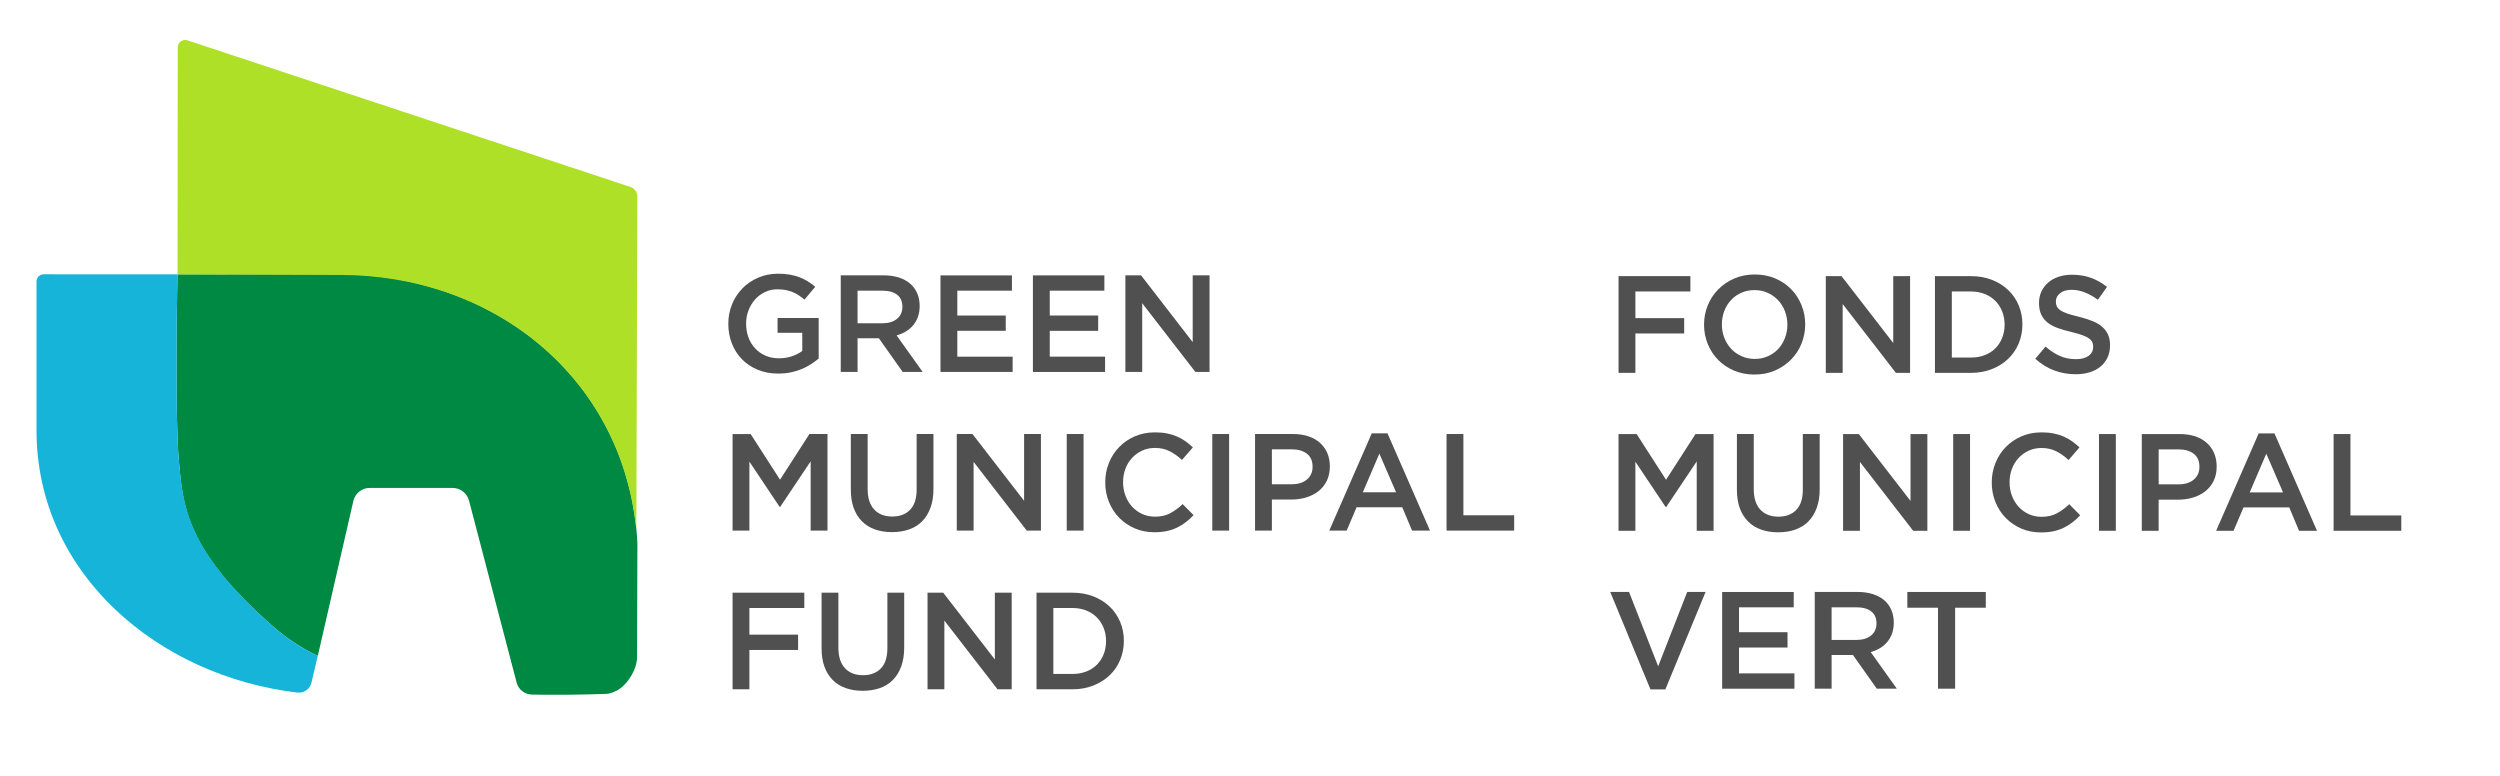 <svg xmlns="http://www.w3.org/2000/svg" xmlns:xlink="http://www.w3.org/1999/xlink" id="Layer_1" x="0px" y="0px" viewBox="0 0 1428 443" style="enable-background:new 0 0 1428 443;" xml:space="preserve">
<style type="text/css">
	.st0{fill:#505050;}
	.st1{fill:#008942;}
	.st2{fill:#AFE028;}
	.st3{fill:#16B4D8;}
</style>
<g>
	<path class="st0" d="M463.09,208.12c-1.65,1.05-3.44,1.97-5.36,2.76c-1.92,0.79-3.98,1.41-6.19,1.85   c-2.21,0.45-4.52,0.67-6.93,0.67c-4.31,0-8.22-0.72-11.74-2.17c-3.52-1.44-6.53-3.44-9.02-5.99c-2.5-2.55-4.43-5.56-5.79-9.02   c-1.37-3.47-2.05-7.22-2.05-11.27c0-3.89,0.7-7.57,2.09-11.03c1.39-3.47,3.35-6.5,5.87-9.1c2.52-2.6,5.53-4.66,9.02-6.19   c3.49-1.52,7.32-2.29,11.47-2.29c2.42,0,4.61,0.17,6.58,0.51c1.97,0.34,3.8,0.83,5.48,1.46c1.68,0.63,3.27,1.41,4.77,2.32   c1.5,0.92,2.96,1.98,4.37,3.19l-6.15,7.33c-1.05-0.89-2.13-1.71-3.23-2.44c-1.1-0.74-2.26-1.35-3.47-1.85   c-1.21-0.5-2.53-0.89-3.98-1.18c-1.45-0.29-3.03-0.43-4.77-0.43c-2.52,0-4.87,0.51-7.05,1.54c-2.18,1.03-4.07,2.43-5.67,4.22   c-1.6,1.79-2.86,3.87-3.78,6.24c-0.92,2.37-1.38,4.9-1.38,7.58c0,2.84,0.45,5.48,1.34,7.9c0.89,2.42,2.17,4.51,3.82,6.28   c1.65,1.76,3.62,3.15,5.91,4.15c2.29,1,4.85,1.5,7.68,1.5c2.63,0,5.08-0.38,7.37-1.15s4.27-1.78,5.95-3.05v-10.38h-14.11v-8.43   h23.49v23.17C466.25,205.96,464.74,207.06,463.09,208.12z"></path>
	<path class="st0" d="M515.61,212.45l-13.6-19.23h-12.17v19.23h-9.61v-55.17h24.59c3.15,0,6,0.41,8.55,1.22   c2.55,0.81,4.7,1.97,6.46,3.47c1.76,1.5,3.11,3.34,4.06,5.52c0.95,2.18,1.42,4.61,1.42,7.29c0,2.31-0.33,4.37-0.99,6.19   c-0.66,1.81-1.56,3.42-2.72,4.81c-1.16,1.39-2.54,2.57-4.14,3.55c-1.6,0.97-3.38,1.72-5.32,2.25l14.89,20.88H515.61z    M512.45,168.37c-2-1.56-4.82-2.33-8.46-2.33h-14.15v18.6h14.23c3.48,0,6.24-0.84,8.3-2.53c2.06-1.69,3.08-3.96,3.08-6.81   C515.46,172.23,514.45,169.92,512.45,168.37z"></path>
	<path class="st0" d="M578.03,166.03h-31.21v14.19h27.66v8.75h-27.66v14.74h31.6v8.75h-41.22v-55.17h40.82V166.03z"></path>
	<path class="st0" d="M630.83,166.03h-31.21v14.19h27.66v8.75h-27.66v14.74h31.6v8.75h-41.22v-55.17h40.82V166.03z"></path>
	<path class="st0" d="M681.27,157.28h9.62v55.17h-8.1l-30.36-39.25v39.25h-9.61v-55.17h8.96l29.49,38.14V157.28z"></path>
	<path class="st0" d="M445.63,289.53h-0.31l-17.26-25.85v39.41h-9.61v-55.17h10.32L445.55,274l16.79-26.09h10.32v55.17h-9.61v-39.56   L445.63,289.53z"></path>
	<path class="st0" d="M533.19,279.2c0,4.1-0.56,7.7-1.69,10.8c-1.13,3.1-2.72,5.69-4.77,7.76c-2.05,2.08-4.53,3.62-7.45,4.65   s-6.19,1.54-9.81,1.54c-3.57,0-6.8-0.51-9.69-1.54c-2.89-1.02-5.36-2.56-7.41-4.61c-2.05-2.05-3.62-4.58-4.73-7.61   c-1.1-3.02-1.65-6.53-1.65-10.52v-31.76h9.61v31.37c0,5.15,1.24,9.06,3.73,11.74s5.92,4.02,10.3,4.02c4.33,0,7.74-1.29,10.22-3.86   c2.48-2.57,3.73-6.41,3.73-11.51v-31.76h9.61V279.2z"></path>
	<path class="st0" d="M584.96,247.91h9.62v55.17h-8.1l-30.36-39.25v39.25h-9.61v-55.17h8.96l29.49,38.14V247.91z"></path>
	<path class="st0" d="M618.93,247.91v55.17h-9.61v-55.17H618.93z"></path>
	<path class="st0" d="M677.29,298.31c-1.55,1.18-3.22,2.21-5,3.07c-1.79,0.87-3.74,1.53-5.87,1.97c-2.13,0.45-4.48,0.67-7.05,0.67   c-4.05,0-7.78-0.74-11.19-2.21c-3.42-1.47-6.37-3.48-8.87-6.03c-2.5-2.55-4.45-5.56-5.87-9.02c-1.42-3.47-2.13-7.2-2.13-11.19   c0-3.94,0.7-7.64,2.09-11.11c1.39-3.47,3.35-6.5,5.87-9.1c2.52-2.6,5.52-4.65,8.99-6.15c3.47-1.5,7.3-2.25,11.51-2.25   c2.52,0,4.82,0.21,6.9,0.63c2.07,0.42,3.98,1.01,5.71,1.77c1.73,0.76,3.34,1.67,4.81,2.72c1.47,1.05,2.86,2.21,4.18,3.47   l-6.22,7.17c-2.21-2.05-4.55-3.7-7.02-4.97c-2.47-1.26-5.28-1.89-8.43-1.89c-2.63,0-5.06,0.51-7.29,1.54   c-2.23,1.02-4.16,2.42-5.79,4.18c-1.63,1.76-2.89,3.82-3.78,6.19c-0.89,2.36-1.34,4.91-1.34,7.64c0,2.73,0.45,5.29,1.34,7.68   c0.89,2.39,2.15,4.48,3.78,6.27c1.63,1.79,3.56,3.19,5.79,4.22c2.23,1.02,4.66,1.54,7.29,1.54c3.36,0,6.25-0.64,8.67-1.93   c2.42-1.29,4.81-3.03,7.17-5.24l6.23,6.3C680.32,295.78,678.84,297.13,677.29,298.31z"></path>
	<path class="st0" d="M702.07,247.91v55.17h-9.61v-55.17H702.07z"></path>
	<path class="st0" d="M757.87,274.63c-1.16,2.37-2.74,4.34-4.74,5.91c-2,1.58-4.34,2.77-7.03,3.59c-2.69,0.81-5.56,1.22-8.61,1.22   H726.5v17.73h-9.61v-55.17h21.75c3.2,0,6.11,0.43,8.71,1.3c2.6,0.87,4.81,2.12,6.62,3.74c1.81,1.63,3.2,3.57,4.18,5.83   c0.97,2.26,1.46,4.81,1.46,7.64C759.6,269.54,759.03,272.27,757.87,274.63z M746.51,259.15c-2.16-1.66-5.06-2.49-8.7-2.49H726.5   v19.94h11.31c3.69,0,6.6-0.91,8.74-2.73c2.14-1.82,3.2-4.23,3.2-7.24C749.75,263.31,748.67,260.82,746.51,259.15z"></path>
	<path class="st0" d="M816.82,303.08h-10.25l-5.6-13.32h-26.09l-5.67,13.32h-9.93l24.27-55.56h8.98L816.82,303.08z M787.9,259.11   l-9.46,22.07h18.99L787.9,259.11z"></path>
	<path class="st0" d="M826.28,247.91h9.61v46.42h29v8.75h-38.62V247.91z"></path>
	<path class="st0" d="M459.42,347.29h-31.37v15.21h27.82v8.75h-27.82v22.46h-9.61v-55.17h40.98V347.29z"></path>
	<path class="st0" d="M516.48,369.83c0,4.1-0.56,7.7-1.69,10.8c-1.13,3.1-2.72,5.69-4.77,7.76c-2.05,2.08-4.53,3.62-7.45,4.65   c-2.92,1.02-6.19,1.54-9.81,1.54c-3.57,0-6.8-0.51-9.69-1.54c-2.89-1.02-5.36-2.56-7.41-4.61c-2.05-2.05-3.62-4.58-4.73-7.61   c-1.1-3.02-1.65-6.53-1.65-10.52v-31.76h9.61v31.37c0,5.15,1.24,9.06,3.73,11.74s5.92,4.02,10.3,4.02c4.33,0,7.74-1.29,10.22-3.86   c2.48-2.57,3.73-6.41,3.73-11.51v-31.76h9.61V369.83z"></path>
	<path class="st0" d="M568.26,338.55h9.62v55.17h-8.1l-30.36-39.25v39.25h-9.61v-55.17h8.96l29.49,38.14V338.55z"></path>
	<path class="st0" d="M639.82,376.97c-1.42,3.39-3.43,6.32-6.03,8.79c-2.6,2.47-5.7,4.41-9.3,5.83c-3.6,1.42-7.55,2.13-11.86,2.13   h-20.57v-55.17h20.57c4.31,0,8.26,0.7,11.86,2.09c3.6,1.39,6.7,3.32,9.3,5.79c2.6,2.47,4.61,5.39,6.03,8.75   c1.42,3.36,2.13,6.99,2.13,10.88S641.23,373.58,639.82,376.97z M630.39,358.65c-0.92-2.29-2.21-4.29-3.87-5.97   c-1.66-1.69-3.67-3.01-6.05-3.96c-2.37-0.95-5.01-1.43-7.9-1.43h-10.9v37.67h10.9c2.9,0,5.53-0.46,7.9-1.38   c2.37-0.92,4.39-2.22,6.05-3.88c1.66-1.66,2.95-3.64,3.87-5.94c0.92-2.29,1.38-4.81,1.38-7.56   C631.78,363.47,631.32,360.95,630.39,358.65z"></path>
</g>
<g>
	<path class="st0" d="M965.55,166.49h-31.41v15.23h27.86v8.76h-27.86v22.49h-9.63v-55.25h41.04V166.49z"></path>
	<path class="st0" d="M1029,196.33c-1.42,3.47-3.42,6.51-6,9.12c-2.58,2.6-5.63,4.67-9.16,6.2c-3.53,1.53-7.42,2.29-11.68,2.29   s-8.16-0.75-11.68-2.25c-3.53-1.5-6.55-3.54-9.08-6.12c-2.53-2.58-4.5-5.6-5.92-9.08c-1.42-3.47-2.13-7.16-2.13-11.05   c0-3.89,0.71-7.58,2.13-11.05s3.42-6.51,6-9.12c2.58-2.6,5.63-4.67,9.16-6.2c3.52-1.53,7.42-2.29,11.68-2.29s8.16,0.75,11.68,2.25   c3.52,1.5,6.55,3.54,9.08,6.12c2.53,2.58,4.5,5.6,5.92,9.08c1.42,3.47,2.13,7.16,2.13,11.05   C1031.13,189.17,1030.42,192.85,1029,196.33z M1019.57,177.82c-0.92-2.39-2.21-4.49-3.87-6.28c-1.66-1.79-3.64-3.21-5.96-4.26   c-2.32-1.05-4.84-1.58-7.58-1.58c-2.74,0-5.25,0.51-7.54,1.54c-2.29,1.03-4.25,2.42-5.88,4.18c-1.63,1.76-2.91,3.84-3.83,6.24   c-0.92,2.39-1.38,4.93-1.38,7.62c0,2.68,0.46,5.22,1.38,7.62c0.92,2.39,2.21,4.49,3.87,6.28c1.66,1.79,3.64,3.21,5.96,4.26   c2.31,1.05,4.84,1.58,7.58,1.58c2.74,0,5.25-0.51,7.54-1.54c2.29-1.03,4.25-2.42,5.88-4.18c1.63-1.76,2.91-3.84,3.83-6.24   c0.92-2.39,1.38-4.93,1.38-7.62C1020.95,182.75,1020.49,180.21,1019.57,177.82z"></path>
	<path class="st0" d="M1081.41,157.73h9.63v55.25h-8.11l-30.4-39.31v39.31h-9.63v-55.25h8.98l29.54,38.2V157.73z"></path>
	<path class="st0" d="M1153.07,196.21c-1.42,3.39-3.43,6.33-6.04,8.8c-2.6,2.47-5.71,4.42-9.31,5.84   c-3.61,1.42-7.56,2.13-11.88,2.13h-20.6v-55.25h20.6c4.31,0,8.27,0.7,11.88,2.09c3.6,1.39,6.71,3.33,9.31,5.8   c2.6,2.47,4.62,5.39,6.04,8.76c1.42,3.37,2.13,7,2.13,10.89C1155.21,189.17,1154.5,192.81,1153.07,196.21z M1143.64,177.87   c-0.92-2.3-2.22-4.29-3.88-5.98c-1.66-1.69-3.68-3.01-6.05-3.96c-2.38-0.95-5.01-1.43-7.91-1.43h-10.92v37.73h10.92   c2.9,0,5.54-0.46,7.91-1.39c2.37-0.92,4.39-2.22,6.05-3.88c1.66-1.67,2.95-3.65,3.88-5.95c0.92-2.3,1.39-4.82,1.39-7.57   C1145.02,182.69,1144.56,180.16,1143.64,177.87z"></path>
	<path class="st0" d="M1174.86,175.02c0.37,0.79,1.04,1.53,2.02,2.21c0.98,0.68,2.32,1.32,4.04,1.89c1.71,0.58,3.89,1.18,6.53,1.81   c2.9,0.74,5.47,1.55,7.72,2.45c2.24,0.9,4.1,1.99,5.58,3.28c1.48,1.29,2.6,2.79,3.36,4.5c0.76,1.71,1.15,3.72,1.15,6.04   c0,2.63-0.48,4.97-1.45,7.02c-0.97,2.05-2.31,3.79-4.03,5.21c-1.72,1.42-3.79,2.5-6.21,3.24c-2.42,0.74-5.07,1.1-7.97,1.1   c-4.26,0-8.34-0.72-12.23-2.17c-3.9-1.45-7.5-3.67-10.81-6.67l5.84-6.95c2.68,2.32,5.39,4.09,8.13,5.33   c2.74,1.24,5.84,1.85,9.31,1.85c3,0,5.38-0.63,7.14-1.89c1.76-1.26,2.64-2.97,2.64-5.13c0-1-0.17-1.89-0.51-2.68   c-0.34-0.79-0.98-1.51-1.9-2.17c-0.92-0.66-2.19-1.28-3.8-1.86c-1.61-0.58-3.71-1.18-6.29-1.81c-2.95-0.68-5.58-1.45-7.87-2.29   c-2.3-0.84-4.22-1.89-5.78-3.16c-1.56-1.26-2.74-2.79-3.56-4.58c-0.82-1.79-1.23-3.97-1.23-6.55c0-2.42,0.47-4.62,1.41-6.59   c0.94-1.97,2.23-3.67,3.88-5.09c1.64-1.42,3.62-2.51,5.93-3.28c2.31-0.76,4.83-1.14,7.57-1.14c4.05,0,7.7,0.59,10.93,1.78   c3.24,1.18,6.28,2.91,9.12,5.17l-5.21,7.34c-2.53-1.84-5.02-3.25-7.5-4.22c-2.47-0.97-4.97-1.46-7.5-1.46   c-2.84,0-5.05,0.64-6.63,1.93c-1.58,1.29-2.37,2.85-2.37,4.7C1174.31,173.28,1174.49,174.23,1174.86,175.02z"></path>
	<path class="st0" d="M951.73,289.61h-0.32l-17.28-25.89v39.46h-9.63v-55.25h10.34l16.81,26.12l16.81-26.12h10.34v55.25h-9.63   v-39.62L951.73,289.61z"></path>
	<path class="st0" d="M1039.42,279.27c0,4.1-0.57,7.71-1.7,10.81c-1.13,3.11-2.72,5.7-4.78,7.77c-2.05,2.08-4.54,3.63-7.46,4.66   c-2.92,1.03-6.2,1.54-9.83,1.54c-3.58,0-6.81-0.51-9.71-1.54c-2.89-1.03-5.37-2.56-7.42-4.62c-2.05-2.05-3.63-4.59-4.74-7.62   c-1.1-3.03-1.66-6.54-1.66-10.54v-31.81h9.63v31.41c0,5.16,1.24,9.08,3.73,11.76c2.49,2.68,5.93,4.03,10.32,4.03   c4.34,0,7.75-1.29,10.24-3.87c2.49-2.58,3.73-6.42,3.73-11.52v-31.81h9.63V279.27z"></path>
	<path class="st0" d="M1091.28,247.93h9.63v55.25h-8.11l-30.4-39.31v39.31h-9.63v-55.25h8.98l29.54,38.2V247.93z"></path>
	<path class="st0" d="M1125.29,247.93v55.25h-9.63v-55.25H1125.29z"></path>
	<path class="st0" d="M1183.74,298.41c-1.55,1.18-3.22,2.21-5.01,3.08c-1.79,0.87-3.75,1.53-5.88,1.97   c-2.13,0.45-4.49,0.67-7.06,0.67c-4.05,0-7.79-0.74-11.21-2.21c-3.42-1.47-6.38-3.49-8.88-6.04c-2.5-2.55-4.46-5.56-5.88-9.04   c-1.42-3.47-2.13-7.21-2.13-11.21c0-3.95,0.7-7.66,2.09-11.13c1.39-3.47,3.35-6.51,5.88-9.12c2.53-2.6,5.53-4.66,9-6.16   c3.47-1.5,7.31-2.25,11.52-2.25c2.53,0,4.83,0.21,6.91,0.63c2.08,0.42,3.99,1.01,5.72,1.78c1.74,0.76,3.34,1.67,4.81,2.72   c1.47,1.05,2.87,2.21,4.18,3.47l-6.23,7.18c-2.21-2.05-4.55-3.71-7.03-4.97c-2.47-1.26-5.29-1.89-8.44-1.89   c-2.63,0-5.07,0.51-7.3,1.54c-2.24,1.03-4.17,2.42-5.8,4.18c-1.63,1.76-2.89,3.83-3.79,6.2c-0.9,2.37-1.34,4.92-1.34,7.66   c0,2.74,0.45,5.3,1.34,7.69c0.89,2.39,2.16,4.49,3.79,6.28c1.63,1.79,3.56,3.2,5.8,4.22c2.24,1.03,4.67,1.54,7.3,1.54   c3.37,0,6.26-0.64,8.68-1.93c2.42-1.29,4.81-3.04,7.18-5.25l6.24,6.31C1186.78,295.87,1185.29,297.22,1183.74,298.41z"></path>
	<path class="st0" d="M1208.56,247.93v55.25h-9.63v-55.25H1208.56z"></path>
	<path class="st0" d="M1264.43,274.69c-1.16,2.37-2.74,4.34-4.75,5.92c-2,1.58-4.35,2.78-7.04,3.59c-2.69,0.82-5.57,1.22-8.62,1.22   h-11v17.76h-9.63v-55.25h21.78c3.21,0,6.12,0.43,8.72,1.3c2.6,0.87,4.81,2.12,6.63,3.75c1.82,1.63,3.21,3.58,4.18,5.84   c0.97,2.26,1.46,4.81,1.46,7.66C1266.17,269.59,1265.59,272.32,1264.43,274.69z M1253.06,259.19c-2.17-1.66-5.07-2.5-8.71-2.5   h-11.32v19.97h11.32c3.69,0,6.61-0.91,8.75-2.73c2.14-1.82,3.21-4.24,3.21-7.25C1256.31,263.35,1255.23,260.85,1253.06,259.19z"></path>
	<path class="st0" d="M1323.47,303.18h-10.26l-5.6-13.34h-26.12l-5.68,13.34h-9.95l24.31-55.64h9L1323.47,303.18z M1294.51,259.14   l-9.47,22.1h19.02L1294.51,259.14z"></path>
	<path class="st0" d="M1332.95,247.93h9.63v46.49h29.04v8.76h-38.67V247.93z"></path>
	<path class="st0" d="M963.73,338.13h10.5l-22.97,55.64h-8.52l-22.97-55.64h10.73l16.65,42.46L963.73,338.13z"></path>
	<path class="st0" d="M1024.58,346.9h-31.25v14.21h27.7v8.76h-27.7v14.76h31.65v8.76H983.7v-55.25h40.88V346.9z"></path>
	<path class="st0" d="M1072.02,393.38l-13.62-19.26h-12.19v19.26h-9.63v-55.25h24.63c3.16,0,6.01,0.41,8.56,1.22   c2.55,0.82,4.71,1.97,6.47,3.47c1.76,1.5,3.12,3.34,4.07,5.53c0.95,2.18,1.42,4.62,1.42,7.3c0,2.32-0.33,4.38-0.99,6.2   c-0.66,1.81-1.57,3.42-2.72,4.81c-1.16,1.39-2.54,2.58-4.14,3.55c-1.61,0.97-3.38,1.72-5.33,2.25l14.92,20.92H1072.02z    M1068.85,349.23c-2.01-1.56-4.83-2.34-8.47-2.34h-14.17v18.63h14.25c3.48,0,6.25-0.84,8.31-2.54c2.06-1.69,3.09-3.96,3.09-6.82   C1071.86,353.1,1070.86,350.79,1068.85,349.23z"></path>
	<path class="st0" d="M1116.77,393.38h-9.79v-46.25h-17.52v-9h44.83v9h-17.52V393.38z"></path>
</g>
<path class="st1" d="M267.92,286.01l27.18,103.9c1.04,3.96,4.58,6.74,8.68,6.82c2.14,0.04,4.25,0.07,6.32,0.1h14.55  c8.47-0.09,15.87-0.3,21.76-0.5c0.41-0.01,0.83-0.06,1.24-0.12c0.01,0,0.02,0,0.03-0.01c1.79-0.44,3.5-1.1,5.09-1.95  c0.01,0,0.01-0.01,0.02-0.01c6.24-3.84,11.11-12.25,11.11-19.01l0.19-65c0,0,0-0.01,0-0.01c-4.66-90.99-79.39-153.62-170.89-153.62  l-91.6,0.11c-0.12,0-0.21,0.09-0.22,0.2c-0.35,13.07-1.4,81.98,0.74,105.68c2.37,26.24,3.27,51.05,54.37,95.73  c6.9,6.03,15.83,11.95,24.78,16.22c0.13,0.06,0.28-0.01,0.31-0.15l20.27-88.3c1.02-4.34,4.89-7.4,9.34-7.4h0.17h47.07l0,0  C262.89,278.68,266.79,281.69,267.92,286.01z"></path>
<g>
	<path class="st2" d="M107.06,23.04l253.06,83.75c2.34,0.78,3.92,2.97,3.92,5.44l-0.55,189.82c-0.2-1.52-0.42-3.04-0.66-4.54   c-10.84-83.81-81.69-140.46-168.71-140.46l-92.7-0.34l0.11-129.66C101.53,24.17,104.34,22.14,107.06,23.04z"></path>
</g>
<g>
	<path class="st3" d="M101.4,156.7c-0.34,12.54-1.41,81.96,0.74,105.78c2.37,26.24,3.86,52.01,55.79,97.02   c6.79,5.88,14.78,10.86,23.59,15.07l-3.61,15.36c-0.86,3.65-4.3,6.11-8.03,5.67c-79.4-9.33-149.02-67.86-149.02-149.71v-85.15   c0-2.24,1.82-4.06,4.07-4.06L101.4,156.7z"></path>
</g>
</svg>